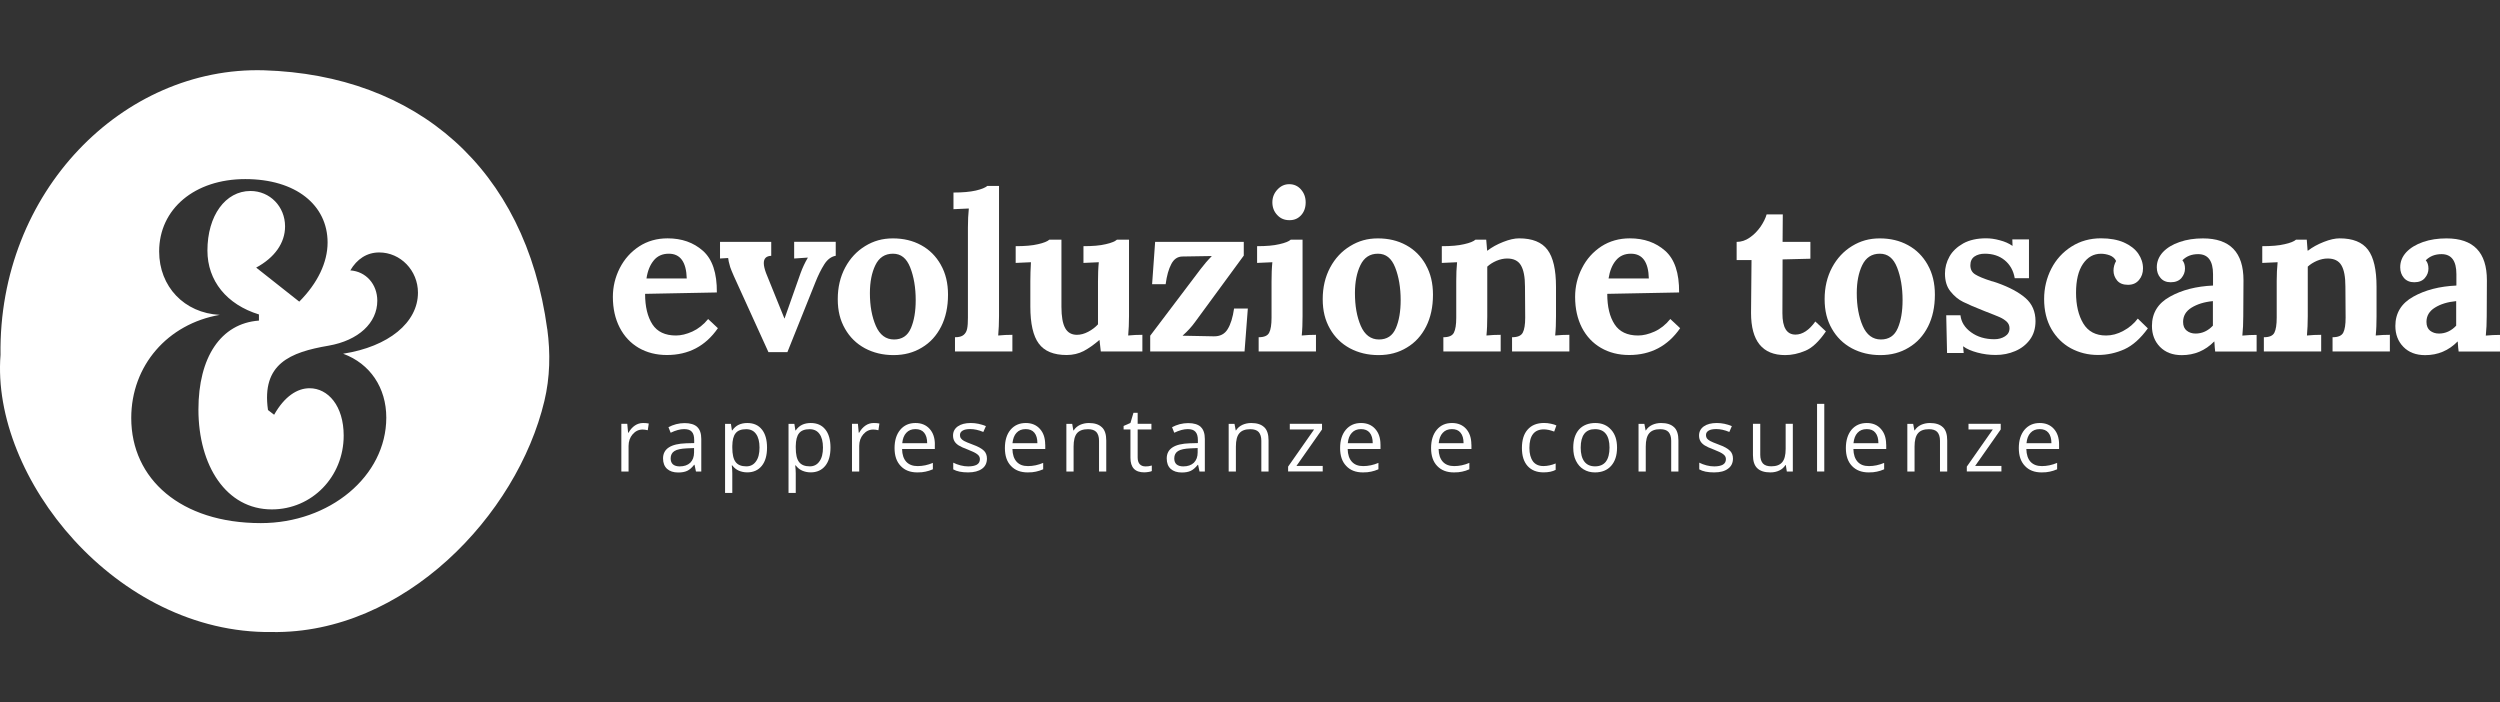 <?xml version="1.0" encoding="UTF-8"?>
<svg id="Livello_1" data-name="Livello 1" xmlns="http://www.w3.org/2000/svg" viewBox="0 0 577.94 162.35">
  <rect x="0" y="0" width="577.94" height="162.35" fill="#333333" stroke="none"/>
  <defs>
    <style>
      .cls-1 {
        fill: #fff;
      }
    </style>
  </defs>
  <path class="cls-1" d="M126.51,76.09c-5.06-37.31-30.35-58.77-65.51-59.84C28.47,15.33-.41,44.3.12,82.04c-2.23,28.35,26.71,64.51,62.69,64.07,30.56.49,56.73-26.94,63.04-53.42,1.3-5.43,1.42-11.07.67-16.61ZM79.34,81.78c6.24,2.3,9.96,7.87,9.96,14.76,0,13.57-13.13,24.39-29,24.39-18.49,0-29.96-10.18-29.96-24.29,0-12.14,8.42-21.76,20.46-23.85-8.21-.42-14.01-6.55-14.01-14.66,0-9.84,8.21-16.73,19.91-16.73s19.03,6.01,19.03,14.66c0,4.6-2.3,9.4-6.55,13.67l-9.96-7.87c4.27-2.3,6.68-5.69,6.68-9.52,0-4.59-3.5-8.19-8-8.19-5.78,0-9.95,5.68-9.95,13.78,0,6.99,4.48,12.48,11.91,14.76v1.42c-8.86.65-13.99,8.54-13.99,20.56,0,13.02,6.45,23.09,16.96,23.09,9.3,0,16.62-7.56,16.62-17.06,0-6.89-3.62-10.95-7.89-10.95-2.83,0-5.78,1.86-8.19,6.13l-1.42-1.09c-1.53-10.72,5.13-13.36,14.01-14.88,6.89-1.2,11.26-5.25,11.26-10.39,0-3.83-2.64-6.78-6.24-7.01,1.53-2.62,3.83-4.15,6.68-4.15,4.92,0,8.96,4.15,8.96,9.3,0,6.89-6.78,12.48-17.29,14.11Z"/>
  <g>
    <path class="cls-1" d="M148.67,97.79c-.69,0-1.32.19-1.9.58s-1.07.95-1.48,1.67h-.09l-.19-2.06h-1.37v11.02h1.67v-5.9c0-1.07.32-1.99.95-2.71s1.39-1.09,2.28-1.09c.35,0,.76.05,1.21.16l.23-1.55c-.39-.09-.83-.12-1.32-.12Z"/>
    <path class="cls-1" d="M161.17,98.69c-.63-.58-1.6-.88-2.92-.88-.65,0-1.3.09-1.95.25-.65.18-1.23.4-1.77.7l.51,1.28c1.16-.56,2.2-.84,3.11-.84.83,0,1.42.19,1.79.62.37.4.54,1.04.54,1.92v.69l-1.86.05c-3.55.11-5.34,1.27-5.34,3.5,0,1.04.32,1.85.93,2.41.63.56,1.48.84,2.57.84.83,0,1.51-.12,2.06-.37s1.09-.72,1.63-1.41h.09l.33,1.56h1.23v-7.52c0-1.28-.32-2.21-.95-2.79h0ZM160.45,104.59c0,1.02-.3,1.81-.88,2.39-.6.56-1.42.84-2.46.84-.65,0-1.16-.16-1.53-.46-.37-.32-.54-.79-.54-1.39,0-.77.3-1.34.88-1.7.58-.37,1.55-.56,2.86-.62l1.67-.07s0,1,0,1Z"/>
    <path class="cls-1" d="M176.12,99.28c-.79-1-1.92-1.49-3.37-1.49-.74,0-1.41.14-1.97.4-.56.26-1.07.7-1.49,1.3h-.09l-.23-1.51h-1.35v15.97h1.67v-4.53c0-.58-.04-1.2-.12-1.83h.12c.4.54.9.95,1.49,1.21.6.26,1.25.4,1.97.4,1.42,0,2.55-.51,3.36-1.51.81-1,1.21-2.41,1.21-4.22s-.4-3.2-1.2-4.2ZM174.77,106.65c-.53.77-1.28,1.16-2.23,1.16-1.14,0-1.97-.33-2.48-1s-.77-1.77-.77-3.32v-.37c.02-1.35.26-2.35.77-2.97.49-.63,1.32-.93,2.44-.93.98,0,1.74.35,2.27,1.09.54.74.81,1.79.81,3.16s-.26,2.43-.81,3.18Z"/>
    <path class="cls-1" d="M190.79,99.28c-.79-1-1.92-1.49-3.37-1.49-.74,0-1.41.14-1.97.4-.56.26-1.07.7-1.49,1.3h-.09l-.23-1.51h-1.35v15.97h1.67v-4.53c0-.58-.05-1.2-.12-1.83h.12c.4.54.9.95,1.49,1.21.6.26,1.25.4,1.97.4,1.42,0,2.55-.51,3.36-1.51.81-1,1.21-2.41,1.21-4.22s-.4-3.2-1.2-4.2ZM189.44,106.65c-.53.77-1.28,1.16-2.23,1.16-1.14,0-1.97-.33-2.48-1-.53-.67-.77-1.77-.77-3.32v-.37c.02-1.35.26-2.35.77-2.97.49-.63,1.32-.93,2.44-.93.97,0,1.74.35,2.27,1.09.54.74.81,1.79.81,3.16s-.26,2.43-.81,3.18Z"/>
    <path class="cls-1" d="M201.99,97.79c-.69,0-1.34.19-1.9.58-.58.39-1.07.95-1.48,1.67h-.09l-.19-2.06h-1.37v11.02h1.67v-5.9c0-1.07.32-1.99.95-2.71s1.39-1.09,2.28-1.09c.35,0,.76.05,1.21.16l.23-1.55c-.39-.09-.83-.12-1.32-.12Z"/>
    <path class="cls-1" d="M216.12,102.75c0-1.49-.39-2.69-1.2-3.59-.81-.91-1.9-1.37-3.29-1.37-1.48,0-2.64.53-3.51,1.56-.88,1.05-1.32,2.46-1.32,4.24s.47,3.15,1.42,4.13c.93,1,2.21,1.49,3.85,1.49.74,0,1.37-.05,1.9-.18.53-.11,1.09-.28,1.69-.54v-1.48c-1.16.49-2.34.74-3.53.74-1.12,0-1.99-.33-2.62-1-.62-.69-.95-1.65-.97-2.95h7.57s0-1.05,0-1.05ZM208.58,102.45c.09-1.02.4-1.83.93-2.39.53-.58,1.23-.86,2.11-.86s1.55.26,2.02.83c.46.56.7,1.37.7,2.43h-5.76Z"/>
    <path class="cls-1" d="M227.45,104.19c-.47-.49-1.35-.97-2.65-1.44-.95-.35-1.6-.63-1.93-.81-.33-.19-.58-.39-.72-.6-.16-.21-.23-.46-.23-.76,0-.44.19-.77.6-1.02s1-.37,1.79-.37c.9,0,1.9.21,3.01.67l.6-1.35c-1.14-.47-2.3-.72-3.48-.72-1.28,0-2.28.26-3.01.77-.74.53-1.11,1.23-1.11,2.13,0,.51.11.93.32,1.3.21.37.54.69.97.97.44.28,1.16.62,2.2,1,1.07.42,1.79.77,2.16,1.09.39.3.56.67.56,1.09,0,.58-.23,1-.7,1.28-.46.26-1.14.4-2,.4-.56,0-1.14-.07-1.76-.23s-1.18-.37-1.7-.63v1.55c.83.47,1.95.7,3.43.7,1.37,0,2.44-.28,3.22-.84.76-.54,1.14-1.34,1.14-2.37,0-.72-.23-1.34-.69-1.81Z"/>
    <path class="cls-1" d="M241.62,102.75c0-1.49-.4-2.69-1.21-3.59-.81-.91-1.9-1.37-3.27-1.37-1.48,0-2.65.53-3.53,1.56-.88,1.05-1.3,2.46-1.3,4.24s.46,3.15,1.41,4.13c.93,1,2.23,1.49,3.85,1.49.76,0,1.39-.05,1.92-.18.51-.11,1.07-.28,1.67-.54v-1.48c-1.16.49-2.34.74-3.51.74s-2-.33-2.62-1c-.63-.69-.95-1.65-.98-2.95h7.59s0-1.05,0-1.05ZM234.06,102.45c.11-1.02.4-1.83.93-2.39.53-.58,1.23-.86,2.11-.86s1.55.26,2.02.83.7,1.37.7,2.43h-5.76,0Z"/>
    <path class="cls-1" d="M254.71,98.76c-.67-.65-1.67-.97-2.99-.97-.76,0-1.44.16-2.06.44-.62.3-1.11.72-1.44,1.27h-.09l-.26-1.51h-1.35v11.02h1.67v-5.78c0-1.42.26-2.46.79-3.08.54-.63,1.39-.93,2.55-.93.86,0,1.49.21,1.92.65.4.46.62,1.12.62,2.02v7.12h1.67v-7.19c0-1.41-.33-2.43-1.02-3.06h0Z"/>
    <path class="cls-1" d="M265.62,107.77c-.28.04-.56.05-.86.05-.54,0-.98-.18-1.3-.53-.3-.35-.46-.86-.46-1.53v-6.48h3.18v-1.3h-3.18v-2.55h-.97l-.7,2.35-1.58.69v.81h1.58v6.55c0,2.25,1.05,3.37,3.2,3.37.28,0,.6-.04.95-.09s.62-.12.79-.21v-1.28c-.16.05-.37.09-.65.14Z"/>
    <path class="cls-1" d="M277.59,98.69c-.63-.58-1.6-.88-2.92-.88-.65,0-1.3.09-1.95.25-.63.18-1.23.4-1.77.7l.51,1.28c1.16-.56,2.2-.84,3.11-.84.83,0,1.42.19,1.79.62.37.4.56,1.04.56,1.92v.69l-1.88.05c-3.55.11-5.32,1.27-5.32,3.5,0,1.04.3,1.85.91,2.41.63.56,1.48.84,2.58.84.81,0,1.49-.12,2.04-.37s1.09-.72,1.65-1.41h.07l.33,1.56h1.23v-7.52c0-1.28-.32-2.21-.95-2.79h0ZM276.87,104.59c0,1.02-.3,1.81-.88,2.39-.6.56-1.41.84-2.46.84-.65,0-1.16-.16-1.53-.46-.37-.32-.54-.79-.54-1.39,0-.77.3-1.34.88-1.7.58-.37,1.55-.56,2.86-.62l1.67-.07v1h0Z"/>
    <path class="cls-1" d="M292.25,98.76c-.67-.65-1.67-.97-3.01-.97-.76,0-1.44.16-2.06.44-.62.3-1.09.72-1.44,1.27h-.07l-.28-1.51h-1.35v11.02h1.67v-5.78c0-1.42.26-2.46.81-3.08.53-.63,1.37-.93,2.53-.93.86,0,1.51.21,1.92.65.4.46.62,1.12.62,2.02v7.12h1.67v-7.19c0-1.41-.33-2.43-1-3.06h0Z"/>
    <path class="cls-1" d="M299.7,107.72l5.92-8.44v-1.3h-7.45v1.3h5.62l-6.01,8.59v1.12h8v-1.28h-6.08,0Z"/>
    <path class="cls-1" d="M319.13,102.75c0-1.49-.4-2.69-1.21-3.59-.81-.91-1.9-1.37-3.29-1.37-1.46,0-2.64.53-3.51,1.56-.88,1.05-1.32,2.46-1.32,4.24s.47,3.15,1.42,4.13c.93,1,2.21,1.49,3.85,1.49.74,0,1.37-.05,1.9-.18.53-.11,1.09-.28,1.69-.54v-1.48c-1.16.49-2.34.74-3.51.74s-2-.33-2.62-1c-.63-.69-.95-1.65-.98-2.95h7.59v-1.05h0ZM311.58,102.45c.09-1.02.4-1.83.93-2.39.53-.58,1.23-.86,2.11-.86s1.55.26,2.02.83c.46.56.7,1.37.7,2.43h-5.76,0Z"/>
    <path class="cls-1" d="M340.14,102.75c0-1.49-.4-2.69-1.19-3.59-.81-.91-1.9-1.37-3.29-1.37-1.48,0-2.65.53-3.51,1.56-.88,1.05-1.32,2.46-1.32,4.24s.47,3.15,1.41,4.13c.95,1,2.23,1.49,3.87,1.49.74,0,1.37-.05,1.9-.18.53-.11,1.09-.28,1.67-.54v-1.48c-1.16.49-2.32.74-3.51.74-1.12,0-2-.33-2.62-1-.62-.69-.95-1.65-.98-2.95h7.59v-1.05h0ZM332.6,102.45c.09-1.02.4-1.83.93-2.39.53-.58,1.23-.86,2.11-.86s1.55.26,2,.83c.47.56.7,1.37.7,2.43h-5.75,0Z"/>
    <path class="cls-1" d="M354.39,106.66c-.54-.72-.83-1.76-.83-3.11,0-2.86,1.12-4.29,3.36-4.29.33,0,.72.05,1.16.14.44.11.84.23,1.21.37l.51-1.41c-.3-.16-.72-.3-1.25-.4-.53-.12-1.05-.18-1.58-.18-1.65,0-2.92.51-3.8,1.51-.9,1-1.34,2.43-1.34,4.27s.44,3.18,1.3,4.16c.88.98,2.11,1.48,3.71,1.48,1.12,0,2.06-.19,2.79-.58v-1.48c-.97.4-1.92.6-2.83.6-1.07,0-1.88-.37-2.43-1.09Z"/>
    <path class="cls-1" d="M372.45,99.34c-.91-1.04-2.13-1.55-3.67-1.55s-2.85.51-3.74,1.49c-.9,1.02-1.34,2.41-1.34,4.2,0,1.16.19,2.18.62,3.04s1,1.53,1.77,1.99c.76.47,1.63.7,2.62.7,1.6,0,2.85-.51,3.74-1.51.91-1.02,1.37-2.41,1.37-4.22s-.46-3.13-1.37-4.15h0ZM371.24,106.72c-.56.72-1.41,1.09-2.5,1.09s-1.92-.37-2.48-1.11c-.56-.74-.84-1.81-.84-3.22s.28-2.48.83-3.2c.56-.72,1.39-1.07,2.48-1.07s1.95.35,2.51,1.09c.56.72.84,1.79.84,3.18s-.28,2.5-.84,3.23Z"/>
    <path class="cls-1" d="M387,98.76c-.67-.65-1.67-.97-3.01-.97-.76,0-1.44.16-2.06.44-.62.3-1.09.72-1.44,1.27h-.07l-.28-1.51h-1.35v11.02h1.67v-5.78c0-1.42.26-2.46.81-3.08.53-.63,1.37-.93,2.53-.93.88,0,1.51.21,1.92.65.4.46.62,1.12.62,2.02v7.12h1.67v-7.19c0-1.41-.33-2.43-1-3.06h0Z"/>
    <path class="cls-1" d="M399.9,104.19c-.46-.49-1.34-.97-2.64-1.44-.95-.35-1.6-.63-1.93-.81-.33-.19-.58-.39-.74-.6-.14-.21-.21-.46-.21-.76,0-.44.19-.77.6-1.02.4-.25,1-.37,1.79-.37.9,0,1.9.21,3.01.67l.58-1.35c-1.12-.47-2.28-.72-3.46-.72-1.28,0-2.28.26-3.01.77-.74.53-1.11,1.23-1.11,2.13,0,.51.11.93.32,1.3.21.37.54.69.97.97.44.28,1.16.62,2.2,1,1.07.42,1.79.77,2.16,1.09.39.3.56.67.56,1.09,0,.58-.23,1-.7,1.28-.47.26-1.14.4-2,.4-.56,0-1.16-.07-1.76-.23-.62-.16-1.18-.37-1.7-.63v1.55c.81.47,1.95.7,3.41.7s2.46-.28,3.22-.84c.77-.54,1.16-1.34,1.16-2.37,0-.72-.23-1.34-.7-1.81h0Z"/>
    <path class="cls-1" d="M412.8,97.98v5.8c0,1.42-.26,2.46-.81,3.09-.53.62-1.37.93-2.51.93-.88,0-1.51-.21-1.93-.65-.4-.46-.62-1.12-.62-2.02v-7.15h-1.69v7.22c0,1.39.33,2.41,1,3.04.67.65,1.67.97,3.02.97.77,0,1.46-.14,2.07-.44.6-.28,1.07-.7,1.42-1.25h.09l.23,1.48h1.39v-11.02h-1.67,0Z"/>
    <path class="cls-1" d="M420.06,93.36v15.64h1.67v-15.64h-1.67Z"/>
    <path class="cls-1" d="M436.03,102.75c0-1.49-.4-2.69-1.21-3.59-.79-.91-1.88-1.37-3.27-1.37-1.48,0-2.65.53-3.53,1.56-.86,1.05-1.3,2.46-1.3,4.24s.47,3.15,1.41,4.13c.95,1,2.23,1.49,3.87,1.49.74,0,1.37-.05,1.9-.18.53-.11,1.09-.28,1.67-.54v-1.48c-1.16.49-2.34.74-3.51.74s-2-.33-2.62-1c-.62-.69-.95-1.65-.98-2.95h7.59s0-1.05,0-1.05ZM428.48,102.45c.11-1.02.4-1.83.93-2.39.53-.58,1.23-.86,2.13-.86s1.55.26,2,.83c.47.56.7,1.37.7,2.43h-5.76Z"/>
    <path class="cls-1" d="M449.14,98.76c-.67-.65-1.67-.97-3.01-.97-.76,0-1.44.16-2.06.44-.62.3-1.09.72-1.44,1.27h-.07l-.28-1.51h-1.35v11.02h1.67v-5.78c0-1.42.26-2.46.81-3.08.53-.63,1.37-.93,2.53-.93.86,0,1.51.21,1.92.65.4.46.62,1.12.62,2.02v7.12h1.67v-7.19c0-1.41-.33-2.43-1-3.06h0Z"/>
    <path class="cls-1" d="M456.6,107.72l5.92-8.44v-1.3h-7.45v1.3h5.62l-6.01,8.59v1.12h8v-1.28h-6.08Z"/>
    <path class="cls-1" d="M476.01,102.75c0-1.49-.39-2.69-1.19-3.59-.81-.91-1.9-1.37-3.29-1.37-1.46,0-2.64.53-3.51,1.56-.88,1.05-1.32,2.46-1.32,4.24s.47,3.15,1.42,4.13c.93,1,2.21,1.49,3.85,1.49.74,0,1.37-.05,1.9-.18.53-.11,1.09-.28,1.69-.54v-1.48c-1.16.49-2.34.74-3.53.74-1.12,0-1.99-.33-2.62-1-.62-.69-.93-1.65-.97-2.95h7.57s0-1.05,0-1.05ZM468.48,102.45c.09-1.02.4-1.83.93-2.39.53-.58,1.23-.86,2.11-.86s1.55.26,2.02.83c.46.56.7,1.37.7,2.43h-5.76Z"/>
  </g>
  <g>
    <path class="cls-1" d="M163.71,73.75c-1.09,1.32-2.3,2.28-3.66,2.9-1.34.6-2.6.91-3.78.91-2.51,0-4.32-.86-5.45-2.58-1.12-1.74-1.69-4.08-1.69-7.05l16.59-.32c.04-4.5-1.04-7.7-3.22-9.63-2.18-1.93-4.9-2.88-8.17-2.88-2.46,0-4.66.62-6.57,1.86-1.93,1.27-3.41,2.92-4.48,5.01-1.05,2.07-1.6,4.29-1.6,6.66,0,2.71.53,5.06,1.58,7.1,1.04,2.02,2.51,3.59,4.39,4.69,1.88,1.09,4.06,1.65,6.52,1.65,5.01,0,8.93-2.07,11.79-6.2,0,0-2.27-2.13-2.27-2.13ZM151.13,60.2c.86-1.04,2.02-1.55,3.48-1.55,2.65,0,4.04,1.9,4.15,5.73h-9.31c.26-1.76.83-3.16,1.69-4.18Z"/>
    <path class="cls-1" d="M183.59,55.91v3.85l3.15-.21v.05c-.65,1.09-1.2,2.27-1.67,3.55l-3.69,10.46h-.05l-4.25-10.51c-.33-.9-.51-1.67-.51-2.27,0-1.09.58-1.65,1.72-1.69v-3.23h-11.84v3.85l1.88-.11c.04.21.09.49.14.84.07.35.18.77.33,1.25.16.47.44,1.16.84,2.07l8,17.59h4.39l6.48-16.17c.63-1.6,1.32-2.97,2.04-4.11s1.62-1.81,2.65-1.99v-3.23h-9.61Z"/>
    <path class="cls-1" d="M217.49,61.2c-1.11-1.97-2.62-3.48-4.55-4.53-1.92-1.05-4.09-1.56-6.52-1.56s-4.46.58-6.41,1.77c-1.93,1.18-3.48,2.83-4.62,4.96-1.14,2.14-1.72,4.57-1.72,7.31s.56,4.89,1.67,6.84c1.12,1.97,2.65,3.46,4.6,4.52,1.97,1.05,4.16,1.58,6.63,1.58s4.66-.58,6.55-1.74c1.92-1.14,3.39-2.76,4.46-4.87,1.05-2.09,1.58-4.53,1.58-7.35,0-2.64-.54-4.94-1.67-6.92ZM210.57,75.88c-.74,1.74-2.04,2.6-3.9,2.6s-3.29-1.05-4.2-3.15c-.91-2.11-1.37-4.62-1.37-7.56,0-2.57.42-4.73,1.27-6.48s2.2-2.64,4.06-2.64,3.15,1.05,3.99,3.18c.84,2.14,1.27,4.66,1.27,7.56,0,2.6-.37,4.76-1.11,6.48Z"/>
    <path class="cls-1" d="M230.76,77.56c.12-1.35.19-2.85.19-4.46v-30.12h-2.72c-.44.4-1.32.76-2.64,1.07-1.32.3-3.04.46-5.17.46v3.85l3.55-.16c-.14,1.32-.21,2.79-.21,4.41v20.84c0,1.09-.05,1.93-.18,2.53-.12.62-.39,1.09-.81,1.44-.42.37-1.09.54-2,.54v3.29h13.27v-3.85c-1.09,0-2.18.05-3.29.16Z"/>
    <path class="cls-1" d="M260.81,77.56c.12-1.35.19-2.85.19-4.46v-17.7h-2.78c-.44.4-1.3.76-2.6,1.05-1.3.32-3.02.46-5.15.46v3.87l3.55-.16c-.14,1.35-.19,2.83-.19,4.41v9.95c-.62.67-1.37,1.25-2.27,1.72-.88.47-1.76.7-2.6.7-1.25,0-2.16-.53-2.72-1.56-.58-1.05-.86-2.69-.86-4.92v-15.52h-2.79c-.44.4-1.32.76-2.62,1.05-1.32.32-3.04.46-5.17.46v3.87l3.53-.16c-.09,1.53-.14,2.99-.14,4.41v5.83c0,3.95.65,6.82,1.95,8.56,1.3,1.77,3.44,2.65,6.45,2.65,1.44,0,2.76-.32,3.92-.91,1.16-.62,2.37-1.46,3.62-2.55h.05l.3,2.64h9.61v-3.85c-1.11,0-2.21.05-3.29.16Z"/>
    <path class="cls-1" d="M285.29,71.32c-.3,2.06-.79,3.66-1.49,4.78-.69,1.14-1.77,1.69-3.25,1.65l-7.13-.14v-.05c1.11-.98,2.06-2.02,2.83-3.09l11.28-15.38v-3.18h-20.49l-.7,9.79h3.13c.26-1.97.7-3.51,1.3-4.64.58-1.14,1.42-1.72,2.5-1.76l6.84-.11v.05c-.88.88-1.74,1.88-2.58,2.99l-11.63,15.38v3.64h21.81l.76-9.93h-3.15Z"/>
    <path class="cls-1" d="M300.75,43.79c-.72-.81-1.63-1.21-2.71-1.21s-1.97.42-2.74,1.25c-.77.83-1.16,1.81-1.16,2.95s.37,2.13,1.12,2.92c.74.81,1.67,1.2,2.83,1.2s2-.39,2.71-1.16c.69-.77,1.04-1.76,1.04-2.95s-.37-2.18-1.09-2.99ZM300.93,77.56c.14-1.35.19-2.85.19-4.46v-17.7h-2.72c-.44.4-1.32.76-2.64,1.05-1.32.32-3.02.46-5.15.46v3.87l3.53-.16c-.14,1.35-.19,2.83-.19,4.41v8.42c0,1.58-.18,2.74-.54,3.44-.35.72-1.16,1.07-2.44,1.07v3.29h13.25v-3.85c-1.11,0-2.21.05-3.29.16Z"/>
    <path class="cls-1" d="M329.61,61.2c-1.11-1.97-2.62-3.48-4.55-4.53-1.92-1.05-4.09-1.56-6.52-1.56s-4.46.58-6.4,1.77c-1.95,1.18-3.5,2.83-4.64,4.96-1.14,2.14-1.72,4.57-1.72,7.31s.56,4.89,1.67,6.84c1.12,1.97,2.65,3.46,4.6,4.52,1.97,1.05,4.16,1.58,6.64,1.58s4.64-.58,6.54-1.74c1.92-1.14,3.39-2.76,4.46-4.87,1.05-2.09,1.58-4.53,1.58-7.35,0-2.64-.54-4.94-1.67-6.92h0ZM322.68,75.88c-.74,1.74-2.04,2.6-3.9,2.6s-3.29-1.05-4.2-3.15c-.91-2.11-1.35-4.62-1.35-7.56,0-2.57.42-4.73,1.27-6.48s2.18-2.64,4.04-2.64,3.15,1.05,3.99,3.18c.84,2.14,1.27,4.66,1.27,7.56,0,2.6-.37,4.76-1.11,6.48Z"/>
    <path class="cls-1" d="M359.52,77.56c.14-1.35.19-2.85.19-4.46v-6.8c0-3.95-.65-6.8-1.97-8.56s-3.5-2.64-6.57-2.64c-1.02,0-2.23.26-3.67.83-1.42.56-2.64,1.23-3.62,2h-.09c-.14-1.62-.21-2.46-.21-2.53h-2.48c-.44.4-1.32.76-2.64,1.05-1.32.32-3.02.46-5.15.46v3.87l3.53-.16c-.14,1.35-.19,2.79-.19,4.31v8.52c0,1.58-.18,2.74-.54,3.44-.35.72-1.16,1.07-2.44,1.07v3.29h13.25v-3.85c-1.11,0-2.21.05-3.29.16.14-1.35.19-2.85.19-4.46v-11.46c.58-.54,1.28-.98,2.13-1.35.84-.35,1.67-.53,2.48-.53,1.49,0,2.55.53,3.16,1.56.63,1.05.95,2.69.95,4.92l.05,7.21c0,1.58-.19,2.74-.56,3.44-.37.72-1.19,1.07-2.48,1.07v3.29h13.25v-3.85c-1.07,0-2.18.05-3.29.16Z"/>
    <path class="cls-1" d="M386.13,73.75c-1.07,1.32-2.28,2.28-3.64,2.9-1.35.6-2.62.91-3.8.91-2.5,0-4.31-.86-5.43-2.58-1.14-1.74-1.7-4.08-1.7-7.05l16.61-.32c.04-4.5-1.04-7.7-3.22-9.63s-4.9-2.88-8.17-2.88c-2.46,0-4.66.62-6.59,1.86-1.92,1.27-3.41,2.92-4.46,5.01-1.07,2.07-1.6,4.29-1.6,6.66,0,2.71.53,5.06,1.56,7.1,1.05,2.02,2.51,3.59,4.41,4.69,1.88,1.09,4.06,1.65,6.52,1.65,4.99,0,8.93-2.07,11.79-6.2l-2.28-2.13ZM373.56,60.2c.86-1.04,2.02-1.55,3.46-1.55,2.67,0,4.06,1.9,4.15,5.73h-9.31c.28-1.76.84-3.16,1.7-4.18Z"/>
    <path class="cls-1" d="M419.67,74.31c-1.44,2.02-2.99,3.04-4.6,3.04-2.02,0-3.02-1.63-3.02-4.92l.04-12.46,6.43-.16v-3.9h-6.43l.05-6.34h-3.74c-.26.91-.74,1.86-1.41,2.85-.69.97-1.49,1.81-2.46,2.48-.97.69-1.99,1.02-3.06,1.02v4.2h3.44l-.11,12.23c0,6.48,2.64,9.74,7.89,9.74,1.51,0,3.08-.33,4.66-1,1.58-.65,3.16-2.14,4.76-4.48l-2.44-2.28h0Z"/>
    <path class="cls-1" d="M445.63,61.2c-1.11-1.97-2.62-3.48-4.55-4.53-1.92-1.05-4.09-1.56-6.52-1.56s-4.46.58-6.41,1.77c-1.93,1.18-3.48,2.83-4.62,4.96-1.14,2.14-1.72,4.57-1.72,7.31s.56,4.89,1.67,6.84c1.12,1.97,2.65,3.46,4.6,4.52,1.97,1.05,4.16,1.58,6.63,1.58s4.66-.58,6.55-1.74c1.92-1.14,3.39-2.76,4.46-4.87,1.05-2.09,1.58-4.53,1.58-7.35,0-2.64-.54-4.94-1.67-6.92h0ZM438.71,75.88c-.74,1.74-2.04,2.6-3.9,2.6s-3.29-1.05-4.2-3.15c-.91-2.11-1.37-4.62-1.37-7.56,0-2.57.42-4.73,1.27-6.48s2.2-2.64,4.06-2.64,3.15,1.05,3.99,3.18c.84,2.14,1.27,4.66,1.27,7.56,0,2.6-.37,4.76-1.11,6.48Z"/>
    <path class="cls-1" d="M468.28,68.93c-1.55-1.35-3.74-2.53-6.61-3.55-.69-.23-1.11-.37-1.32-.4-1.76-.56-3.01-1.09-3.74-1.55-.74-.46-1.11-1.16-1.11-2.11,0-.9.32-1.58.95-2.02.65-.44,1.44-.65,2.39-.65,1.81,0,3.36.49,4.6,1.51s2.02,2.41,2.32,4.16h3.29v-8.98h-3.85l.05,1.48h-.05c-.77-.54-1.72-.97-2.88-1.27-1.14-.32-2.2-.46-3.18-.46-2.09,0-3.85.39-5.29,1.18-1.42.81-2.5,1.81-3.18,3.04-.7,1.25-1.04,2.55-1.04,3.94,0,1.69.42,3.08,1.28,4.13.86,1.07,1.83,1.88,2.92,2.41,1.07.54,2.69,1.23,4.85,2.09,1.83.7,3.04,1.2,3.64,1.46.62.28,1.14.62,1.58,1.02.42.4.65.91.65,1.51,0,.83-.35,1.44-1.04,1.88-.69.44-1.51.67-2.46.67-2.13,0-3.92-.54-5.38-1.6-1.48-1.07-2.28-2.37-2.46-3.94h-3.29l.19,8.73h3.85l-.14-1.53h.05c.77.58,1.85,1.05,3.23,1.42,1.37.37,2.79.56,4.25.56,1.62,0,3.13-.3,4.52-.9,1.41-.6,2.53-1.48,3.39-2.64s1.3-2.6,1.3-4.29c0-2.2-.77-3.97-2.3-5.32Z"/>
    <path class="cls-1" d="M494.2,73.66c-.9,1.18-2.02,2.13-3.34,2.83-1.32.72-2.65,1.07-3.99,1.07-2.39,0-4.15-.93-5.27-2.79-1.11-1.86-1.67-4.22-1.67-7.1s.54-5.1,1.6-6.66c1.07-1.58,2.46-2.35,4.16-2.35.69,0,1.35.12,2.04.37.67.26,1.16.69,1.46,1.3-.4.7-.6,1.46-.6,2.23,0,.84.28,1.6.83,2.28.56.67,1.39,1,2.51,1s1.93-.37,2.55-1.11c.63-.74.93-1.63.93-2.69,0-1.21-.37-2.35-1.11-3.43-.74-1.05-1.85-1.92-3.32-2.57-1.46-.63-3.22-.95-5.29-.95-2.51,0-4.8.63-6.8,1.9-2,1.27-3.57,2.97-4.67,5.11s-1.67,4.5-1.67,7.03c0,2.67.56,4.97,1.67,6.92,1.11,1.93,2.62,3.43,4.5,4.46,1.9,1.02,3.99,1.55,6.27,1.55,2.16,0,4.2-.46,6.13-1.32,1.92-.88,3.73-2.5,5.41-4.83l-2.34-2.27h0Z"/>
    <path class="cls-1" d="M518.38,77.56c.14-1.35.21-2.85.21-4.46l.05-8.31c0-6.47-3.13-9.68-9.37-9.68-1.95,0-3.74.26-5.38.83-1.65.56-2.93,1.35-3.88,2.35-.93,1.02-1.41,2.18-1.41,3.5,0,.98.28,1.81.86,2.46.56.67,1.35,1,2.37,1,1.07,0,1.9-.33,2.46-.97.54-.65.83-1.37.83-2.18s-.19-1.46-.6-1.93c.93-.95,2.14-1.42,3.64-1.42,2.28,0,3.44,1.55,3.44,4.62v2.64c-3.88.18-7.21,1.02-9.96,2.57-2.78,1.53-4.16,3.8-4.16,6.77,0,1.95.62,3.57,1.85,4.83,1.25,1.27,2.92,1.92,5.04,1.92,2.93,0,5.43-1.05,7.49-3.15h.05c.07,1.11.12,1.88.19,2.32h9.58v-3.85c-1.09,0-2.18.05-3.3.16ZM511.57,75.28c-1.14,1.21-2.48,1.83-4.01,1.83-.81,0-1.49-.23-2.04-.67-.56-.44-.84-1.11-.84-2.02,0-1.39.65-2.5,1.95-3.3s2.93-1.32,4.94-1.51v5.68h0Z"/>
    <path class="cls-1" d="M549.21,77.56c.14-1.35.19-2.85.19-4.46v-6.8c0-3.95-.65-6.8-1.97-8.56s-3.51-2.64-6.57-2.64c-1.02,0-2.23.26-3.67.83-1.42.56-2.64,1.23-3.62,2h-.11c-.12-1.62-.19-2.46-.19-2.53h-2.48c-.44.4-1.32.76-2.64,1.05-1.32.32-3.04.46-5.17.46v3.87l3.55-.16c-.14,1.35-.21,2.79-.21,4.31v8.52c0,1.58-.18,2.74-.53,3.44-.35.72-1.16,1.07-2.44,1.07v3.29h13.25v-3.85c-1.11,0-2.21.05-3.29.16.12-1.35.19-2.85.19-4.46v-11.46c.58-.54,1.28-.98,2.13-1.35.84-.35,1.67-.53,2.48-.53,1.49,0,2.55.53,3.16,1.56.63,1.05.93,2.69.93,4.92l.05,7.21c0,1.58-.18,2.74-.54,3.44-.37.72-1.19,1.07-2.48,1.07v3.29h13.25v-3.85c-1.07,0-2.18.05-3.29.16Z"/>
    <path class="cls-1" d="M574.66,77.56c.14-1.35.21-2.85.21-4.46l.04-8.31c0-6.47-3.11-9.68-9.35-9.68-1.95,0-3.76.26-5.4.83s-2.92,1.35-3.87,2.35c-.95,1.02-1.42,2.18-1.42,3.5,0,.98.3,1.81.86,2.46.58.67,1.37,1,2.39,1,1.07,0,1.9-.33,2.44-.97.56-.65.84-1.37.84-2.18s-.21-1.46-.62-1.93c.95-.95,2.16-1.42,3.64-1.42,2.3,0,3.44,1.55,3.44,4.62v2.64c-3.87.18-7.21,1.02-9.96,2.57-2.76,1.53-4.15,3.8-4.15,6.77,0,1.95.62,3.57,1.85,4.83,1.23,1.27,2.92,1.92,5.04,1.92,2.93,0,5.43-1.05,7.49-3.15h.04c.07,1.11.14,1.88.21,2.32h9.56v-3.85c-1.07,0-2.18.05-3.29.16h0ZM567.82,75.28c-1.14,1.21-2.48,1.83-3.99,1.83-.81,0-1.49-.23-2.06-.67-.54-.44-.83-1.11-.83-2.02,0-1.39.65-2.5,1.95-3.3,1.28-.81,2.93-1.32,4.92-1.51v5.68h0Z"/>
  </g>
</svg>